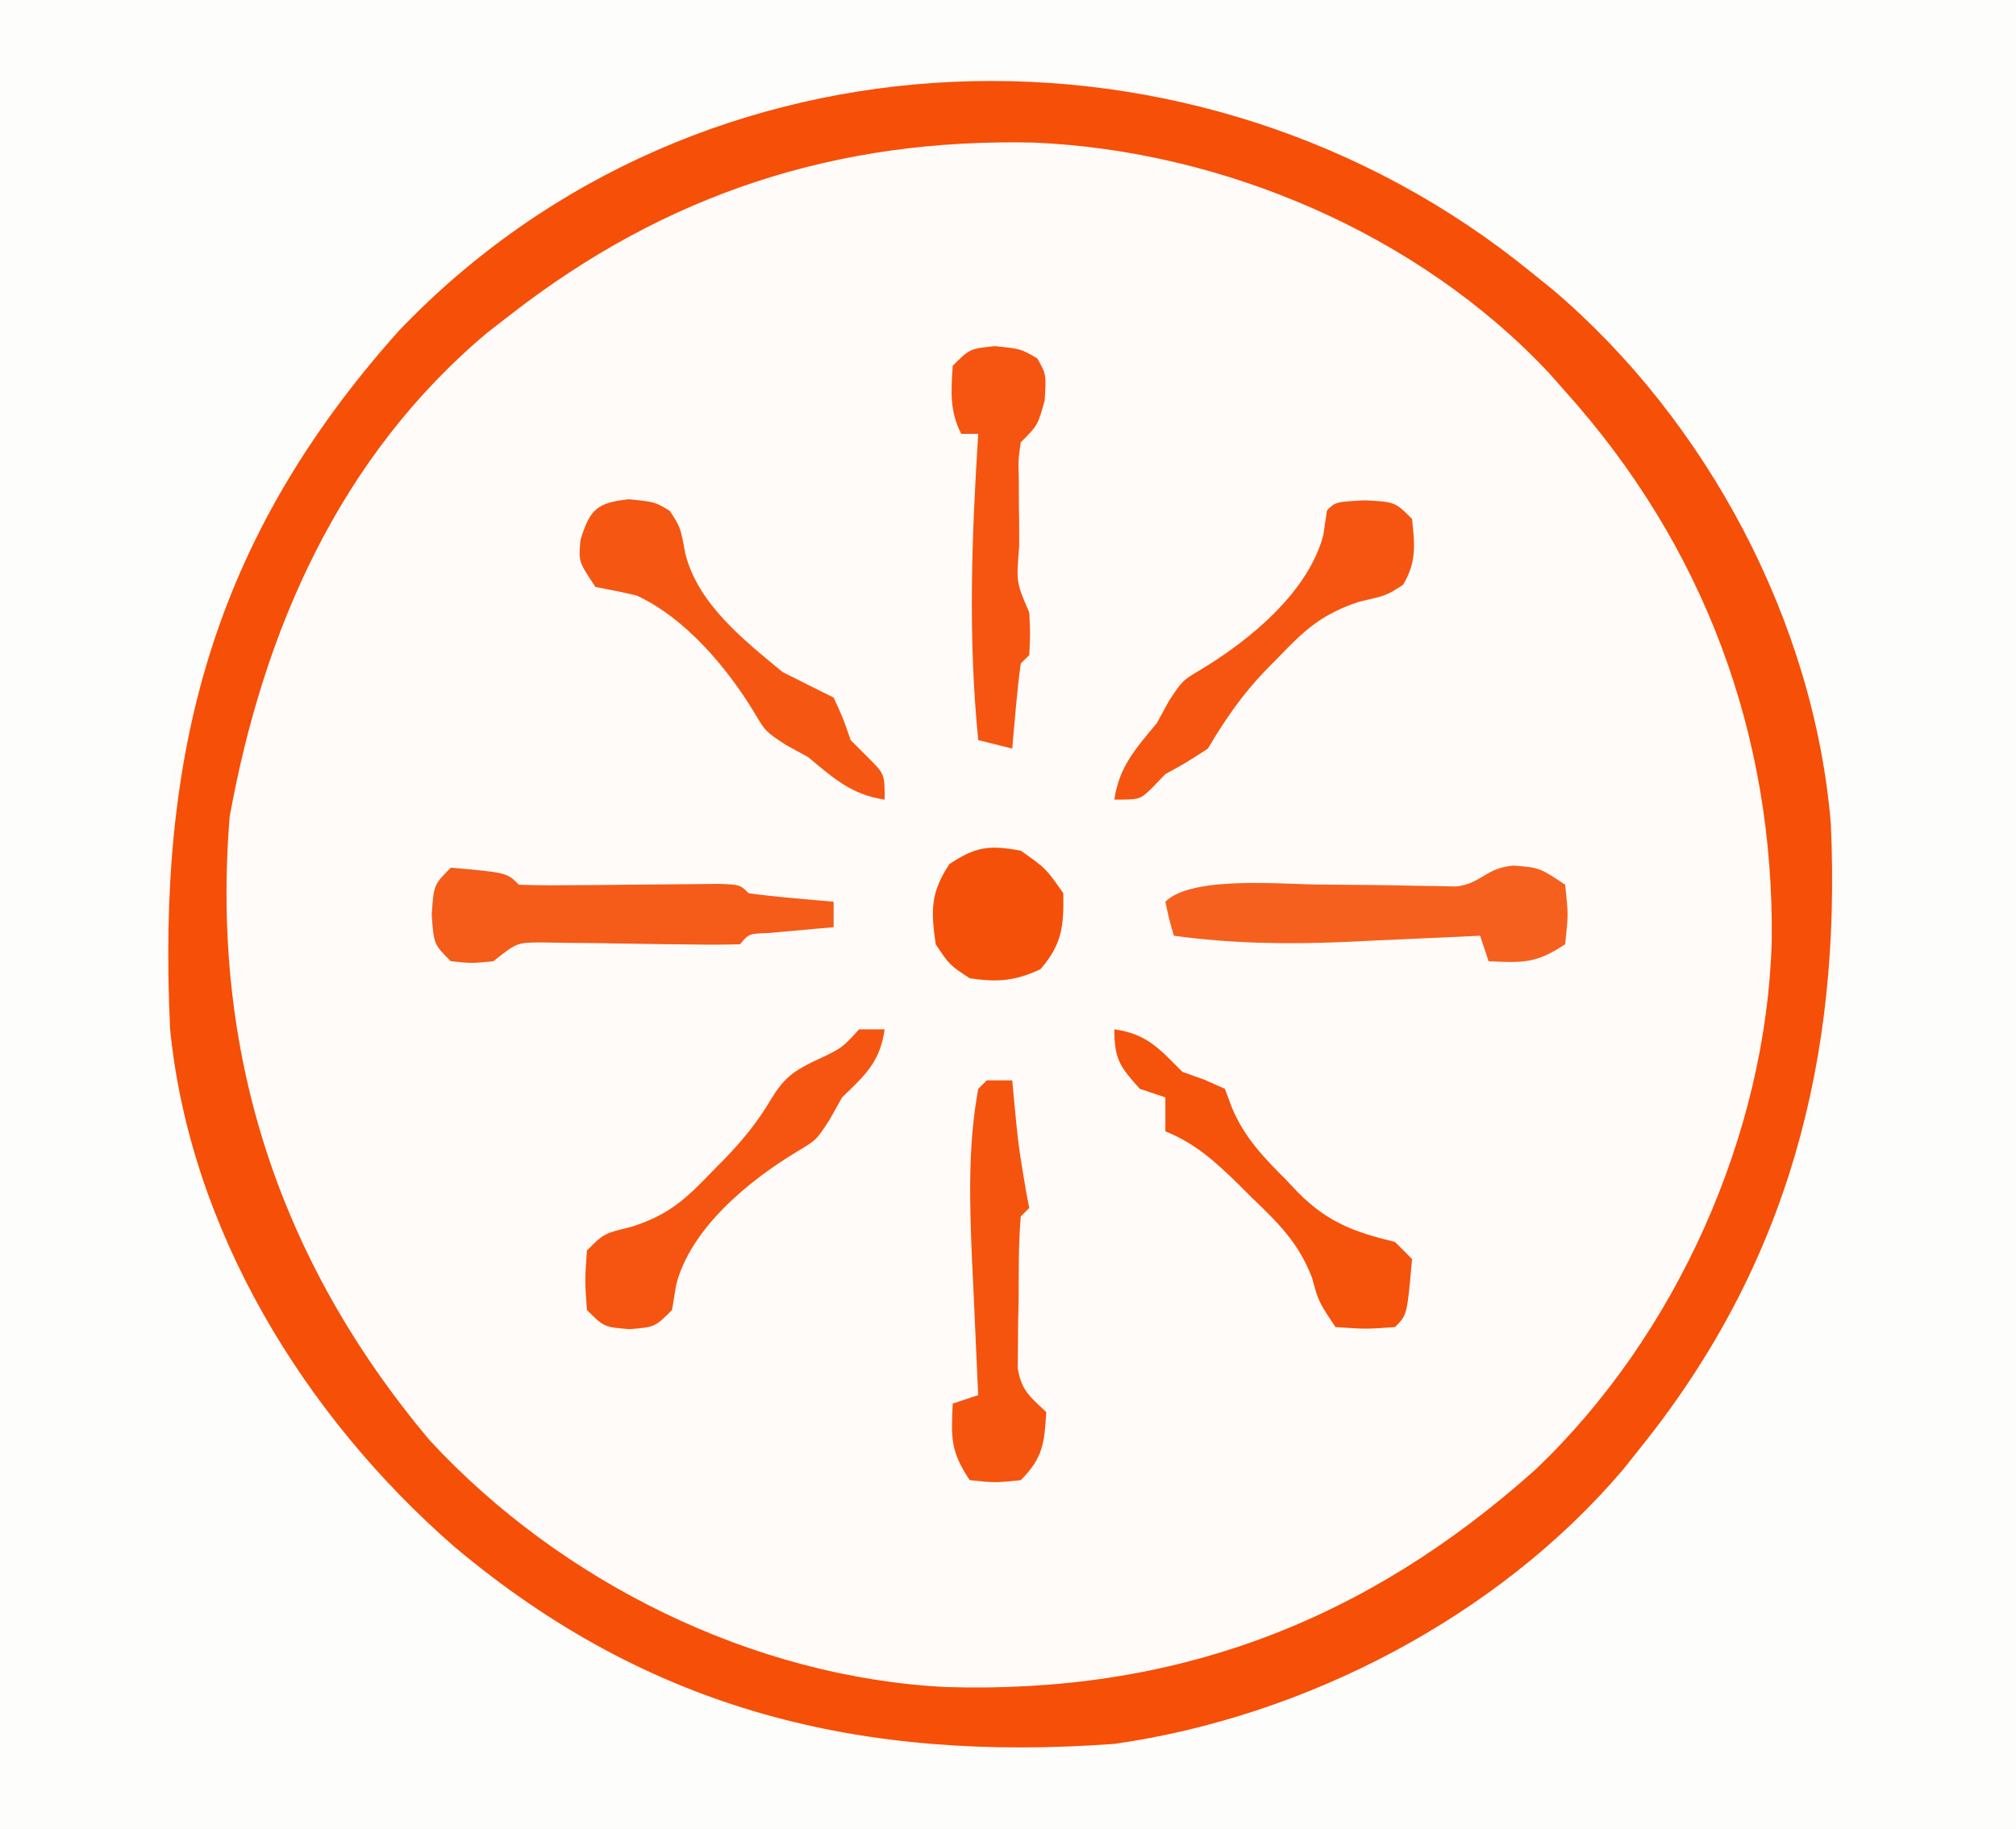 <?xml version="1.0" encoding="UTF-8"?>
<svg version="1.1" xmlns="http://www.w3.org/2000/svg" width="237" height="215">
<rect width="100%" height="100%" fill="#333333" stroke="none"/>
<path d="M0 0 C78.21 0 156.42 0 237 0 C237 70.95 237 141.9 237 215 C158.79 215 80.58 215 0 215 C0 144.05 0 73.1 0 0 Z " fill="#FEFBF9" transform="translate(0,0)"/>
<path d="M0 0 C78.21 0 156.42 0 237 0 C237 70.95 237 141.9 237 215 C158.79 215 80.58 215 0 215 C0 144.05 0 73.1 0 0 Z M42.312 43.875 C31.477 56.766 24.616 71.691 21 88 C20.736 89.151 20.736 89.151 20.467 90.324 C16.207 114.718 21.288 141.039 35.188 161.516 C51.447 183.803 73.388 199.748 100.927 204.583 C116.226 206.658 132.399 206.161 147 201 C147.628 200.786 148.255 200.571 148.902 200.351 C173.642 191.786 192.648 174.981 205 152 C207.33 147.092 209.287 142.154 211 137 C211.212 136.372 211.423 135.744 211.642 135.097 C219.385 111.05 215.969 85.078 204.906 62.76 C192.556 38.759 171.768 22.06 146.291 13.851 C144.201 13.205 142.103 12.601 140 12 C138.79 11.622 137.579 11.245 136.332 10.855 C130.388 9.412 124.265 9.711 118.188 9.75 C116.98 9.742 115.773 9.735 114.529 9.727 C86.13 9.788 61.3 23.154 42.312 43.875 Z " fill="#FDFDFC" transform="translate(0,0)"/>
<path d="M0 0 C0.839 0.675 1.678 1.351 2.543 2.047 C20.66 17.44 33.297 41.105 35.237 64.912 C36.443 92.382 30.274 116.427 13 138 C12.279 138.905 11.559 139.81 10.816 140.742 C-3.888 158.064 -26.555 169.82 -49 173 C-78.686 175.16 -103.616 169.152 -126.637 149.781 C-144.211 134.44 -157.656 112.603 -160 89 C-161.545 56.653 -155.131 31.492 -133.102 6.879 C-97.738 -30.145 -39.059 -31.831 0 0 Z M-120 5 C-120.871 5.675 -121.743 6.351 -122.641 7.047 C-140.058 21.616 -149.026 42.09 -153 64 C-155.24 91.614 -147.31 116.147 -129.438 137.371 C-114.048 153.969 -91.525 165.16 -68.863 166.316 C-41.904 167.16 -19.528 158.7 0.547 140.719 C17.038 125.002 27.65 101.376 28.285 78.626 C28.57 54.348 20.318 32.14 4 14 C3.375 13.292 2.75 12.585 2.105 11.855 C-13.207 -4.489 -36.214 -14.298 -58.461 -15.238 C-81.623 -15.763 -101.677 -9.251 -120 5 Z " fill="#F54F08" transform="translate(180,32)"/>
<path d="M0 0 C3.062 0.25 3.062 0.25 6.062 2.25 C6.438 5.75 6.438 5.75 6.062 9.25 C2.627 11.54 1.077 11.428 -2.938 11.25 C-3.433 9.765 -3.433 9.765 -3.938 8.25 C-5.04 8.303 -5.04 8.303 -6.166 8.358 C-9.548 8.517 -12.93 8.665 -16.312 8.812 C-17.469 8.869 -18.625 8.925 -19.816 8.982 C-26.632 9.271 -33.175 9.177 -39.938 8.25 C-40.5 6.312 -40.5 6.312 -40.938 4.25 C-37.783 1.096 -26.808 2.258 -22.301 2.239 C-18.688 2.264 -15.077 2.29 -11.466 2.375 C-10.645 2.386 -9.825 2.398 -8.98 2.41 C-8.249 2.427 -7.517 2.444 -6.762 2.461 C-3.732 2.11 -3.363 0.286 0 0 Z " fill="#F6601F" transform="translate(177.938,101.75)"/>
<path d="M0 0 C3.062 0.312 3.062 0.312 4.812 1.375 C6.062 3.312 6.062 3.312 6.625 6.375 C8.11 12.329 13.504 16.544 18.062 20.312 C20.059 21.32 22.058 22.322 24.062 23.312 C25.188 25.75 25.188 25.75 26.062 28.312 C27.114 29.364 27.114 29.364 28.188 30.438 C30.062 32.312 30.062 32.312 30.062 35.312 C26.157 34.734 24.052 32.792 21.062 30.312 C20.196 29.838 19.33 29.364 18.438 28.875 C16.062 27.312 16.062 27.312 14.711 25.039 C11.53 19.778 6.586 13.933 0.922 11.328 C-0.686 10.936 -2.311 10.617 -3.938 10.312 C-5.938 7.312 -5.938 7.312 -5.688 4.75 C-4.587 1.174 -3.742 0.398 0 0 Z " fill="#F55712" transform="translate(73.938,58.688)"/>
<path d="M0 0 C6.577 0.577 6.577 0.577 8 2 C9.915 2.075 11.833 2.083 13.75 2.062 C14.915 2.055 16.081 2.047 17.281 2.039 C18.508 2.026 19.736 2.013 21 2 C23.417 1.975 25.833 1.954 28.25 1.938 C29.866 1.92 29.866 1.92 31.516 1.902 C34 2 34 2 35 3 C36.682 3.233 38.371 3.413 40.062 3.562 C41.441 3.688 41.441 3.688 42.848 3.816 C43.913 3.907 43.913 3.907 45 4 C45 4.99 45 5.98 45 7 C44.29 7.061 43.579 7.121 42.848 7.184 C41.929 7.267 41.009 7.351 40.062 7.438 C39.146 7.519 38.229 7.6 37.285 7.684 C35.038 7.76 35.038 7.76 34 9 C32.108 9.063 30.213 9.059 28.32 9.027 C27.164 9.015 26.008 9.003 24.816 8.99 C22.363 8.955 19.91 8.916 17.457 8.873 C16.298 8.862 15.139 8.851 13.945 8.84 C12.345 8.815 12.345 8.815 10.711 8.789 C7.778 8.795 7.778 8.795 5 11 C2.438 11.25 2.438 11.25 0 11 C-2 9 -2 9 -2.25 5.5 C-2 2 -2 2 0 0 Z " fill="#F55B19" transform="translate(53,102)"/>
<path d="M0 0 C3.562 0.188 3.562 0.188 5.562 2.188 C5.883 5.203 6.103 7.297 4.5 9.938 C2.562 11.188 2.562 11.188 -0.699 11.934 C-5.056 13.395 -7.027 15.201 -10.188 18.5 C-10.655 18.974 -11.123 19.447 -11.605 19.936 C-14.384 22.812 -16.412 25.762 -18.438 29.188 C-20.938 30.812 -20.938 30.812 -23.438 32.188 C-23.974 32.744 -24.51 33.301 -25.062 33.875 C-26.438 35.188 -26.438 35.188 -29.438 35.188 C-28.859 31.282 -26.917 29.177 -24.438 26.188 C-23.963 25.321 -23.489 24.455 -23 23.562 C-21.438 21.188 -21.438 21.188 -19.164 19.836 C-13.444 16.378 -6.672 10.801 -4.875 4.125 C-4.731 3.156 -4.586 2.186 -4.438 1.188 C-3.438 0.188 -3.438 0.188 0 0 Z " fill="#F55510" transform="translate(160.438,58.812)"/>
<path d="M0 0 C0.99 0 1.98 0 3 0 C2.449 3.858 0.737 5.344 -2 8 C-2.474 8.846 -2.949 9.691 -3.438 10.562 C-5 13 -5 13 -7.273 14.355 C-12.947 17.777 -19.782 23.351 -21.5 30 C-21.665 30.99 -21.83 31.98 -22 33 C-24 35 -24 35 -27 35.25 C-30 35 -30 35 -32 33 C-32.25 29.5 -32.25 29.5 -32 26 C-30 24 -30 24 -26.734 23.207 C-22.352 21.79 -20.416 19.992 -17.25 16.688 C-16.782 16.214 -16.314 15.74 -15.832 15.252 C-13.704 13.048 -11.954 10.923 -10.395 8.281 C-8.913 5.858 -7.942 5.051 -5.438 3.812 C-2.041 2.238 -2.041 2.238 0 0 Z " fill="#F55510" transform="translate(101,121)"/>
<path d="M0 0 C3.062 0.312 3.062 0.312 5 1.438 C6.062 3.312 6.062 3.312 5.875 6.375 C5.062 9.312 5.062 9.312 3.062 11.312 C2.769 13.33 2.769 13.33 2.832 15.629 C2.834 16.475 2.836 17.321 2.838 18.193 C2.85 19.078 2.862 19.963 2.875 20.875 C2.876 21.764 2.876 22.653 2.877 23.568 C2.529 27.769 2.529 27.769 4.062 31.312 C4.188 33.812 4.188 33.812 4.062 36.312 C3.567 36.807 3.567 36.807 3.062 37.312 C2.83 38.994 2.65 40.684 2.5 42.375 C2.416 43.294 2.332 44.213 2.246 45.16 C2.186 45.87 2.125 46.581 2.062 47.312 C0.743 46.983 -0.578 46.653 -1.938 46.312 C-3.145 34.223 -2.709 22.421 -1.938 10.312 C-2.598 10.312 -3.257 10.312 -3.938 10.312 C-5.319 7.55 -5.128 5.365 -4.938 2.312 C-2.938 0.312 -2.938 0.312 0 0 Z " fill="#F55510" transform="translate(116.938,40.688)"/>
<path d="M0 0 C3.863 0.552 5.307 2.307 8 5 C9.299 5.464 9.299 5.464 10.625 5.938 C11.409 6.288 12.193 6.639 13 7 C13.272 7.73 13.544 8.459 13.824 9.211 C15.302 12.717 17.533 15.048 20.188 17.688 C20.644 18.173 21.101 18.658 21.572 19.158 C25.104 22.71 28.204 23.834 33 25 C33.66 25.66 34.32 26.32 35 27 C34.423 33.577 34.423 33.577 33 35 C29.562 35.25 29.562 35.25 26 35 C24 32 24 32 23.242 29.203 C21.642 25.076 19.285 22.766 16.125 19.75 C15.595 19.221 15.065 18.693 14.52 18.148 C11.875 15.563 9.464 13.372 6 12 C6 10.68 6 9.36 6 8 C5.01 7.67 4.02 7.34 3 7 C0.677 4.419 0 3.548 0 0 Z " fill="#F5520C" transform="translate(131,121)"/>
<path d="M0 0 C0.99 0 1.98 0 3 0 C3.061 0.664 3.121 1.328 3.184 2.012 C3.707 7.565 3.707 7.565 4.625 13.062 C4.749 13.702 4.872 14.341 5 15 C4.67 15.33 4.34 15.66 4 16 C3.722 19.283 3.768 22.581 3.75 25.875 C3.729 26.799 3.709 27.724 3.688 28.676 C3.682 29.564 3.677 30.452 3.672 31.367 C3.663 32.183 3.653 32.999 3.644 33.839 C4.083 36.501 5.095 37.181 7 39 C6.777 42.647 6.616 44.384 4 47 C1 47.312 1 47.312 -2 47 C-4.29 43.565 -4.178 42.015 -4 38 C-2.515 37.505 -2.515 37.505 -1 37 C-1.036 36.265 -1.071 35.53 -1.108 34.772 C-1.267 31.39 -1.415 28.008 -1.562 24.625 C-1.619 23.469 -1.675 22.312 -1.732 21.121 C-2.018 14.379 -2.225 7.669 -1 1 C-0.67 0.67 -0.34 0.34 0 0 Z " fill="#F5540F" transform="translate(116,127)"/>
<path d="M0 0 C2.938 2.062 2.938 2.062 5 5 C5.066 8.852 4.872 10.998 2.312 13.938 C-0.736 15.338 -2.679 15.484 -6 15 C-8.375 13.438 -8.375 13.438 -10 11 C-10.568 7.025 -10.623 4.935 -8.375 1.562 C-5.243 -0.498 -3.685 -0.677 0 0 Z " fill="#F55009" transform="translate(120,100)"/>
</svg>
